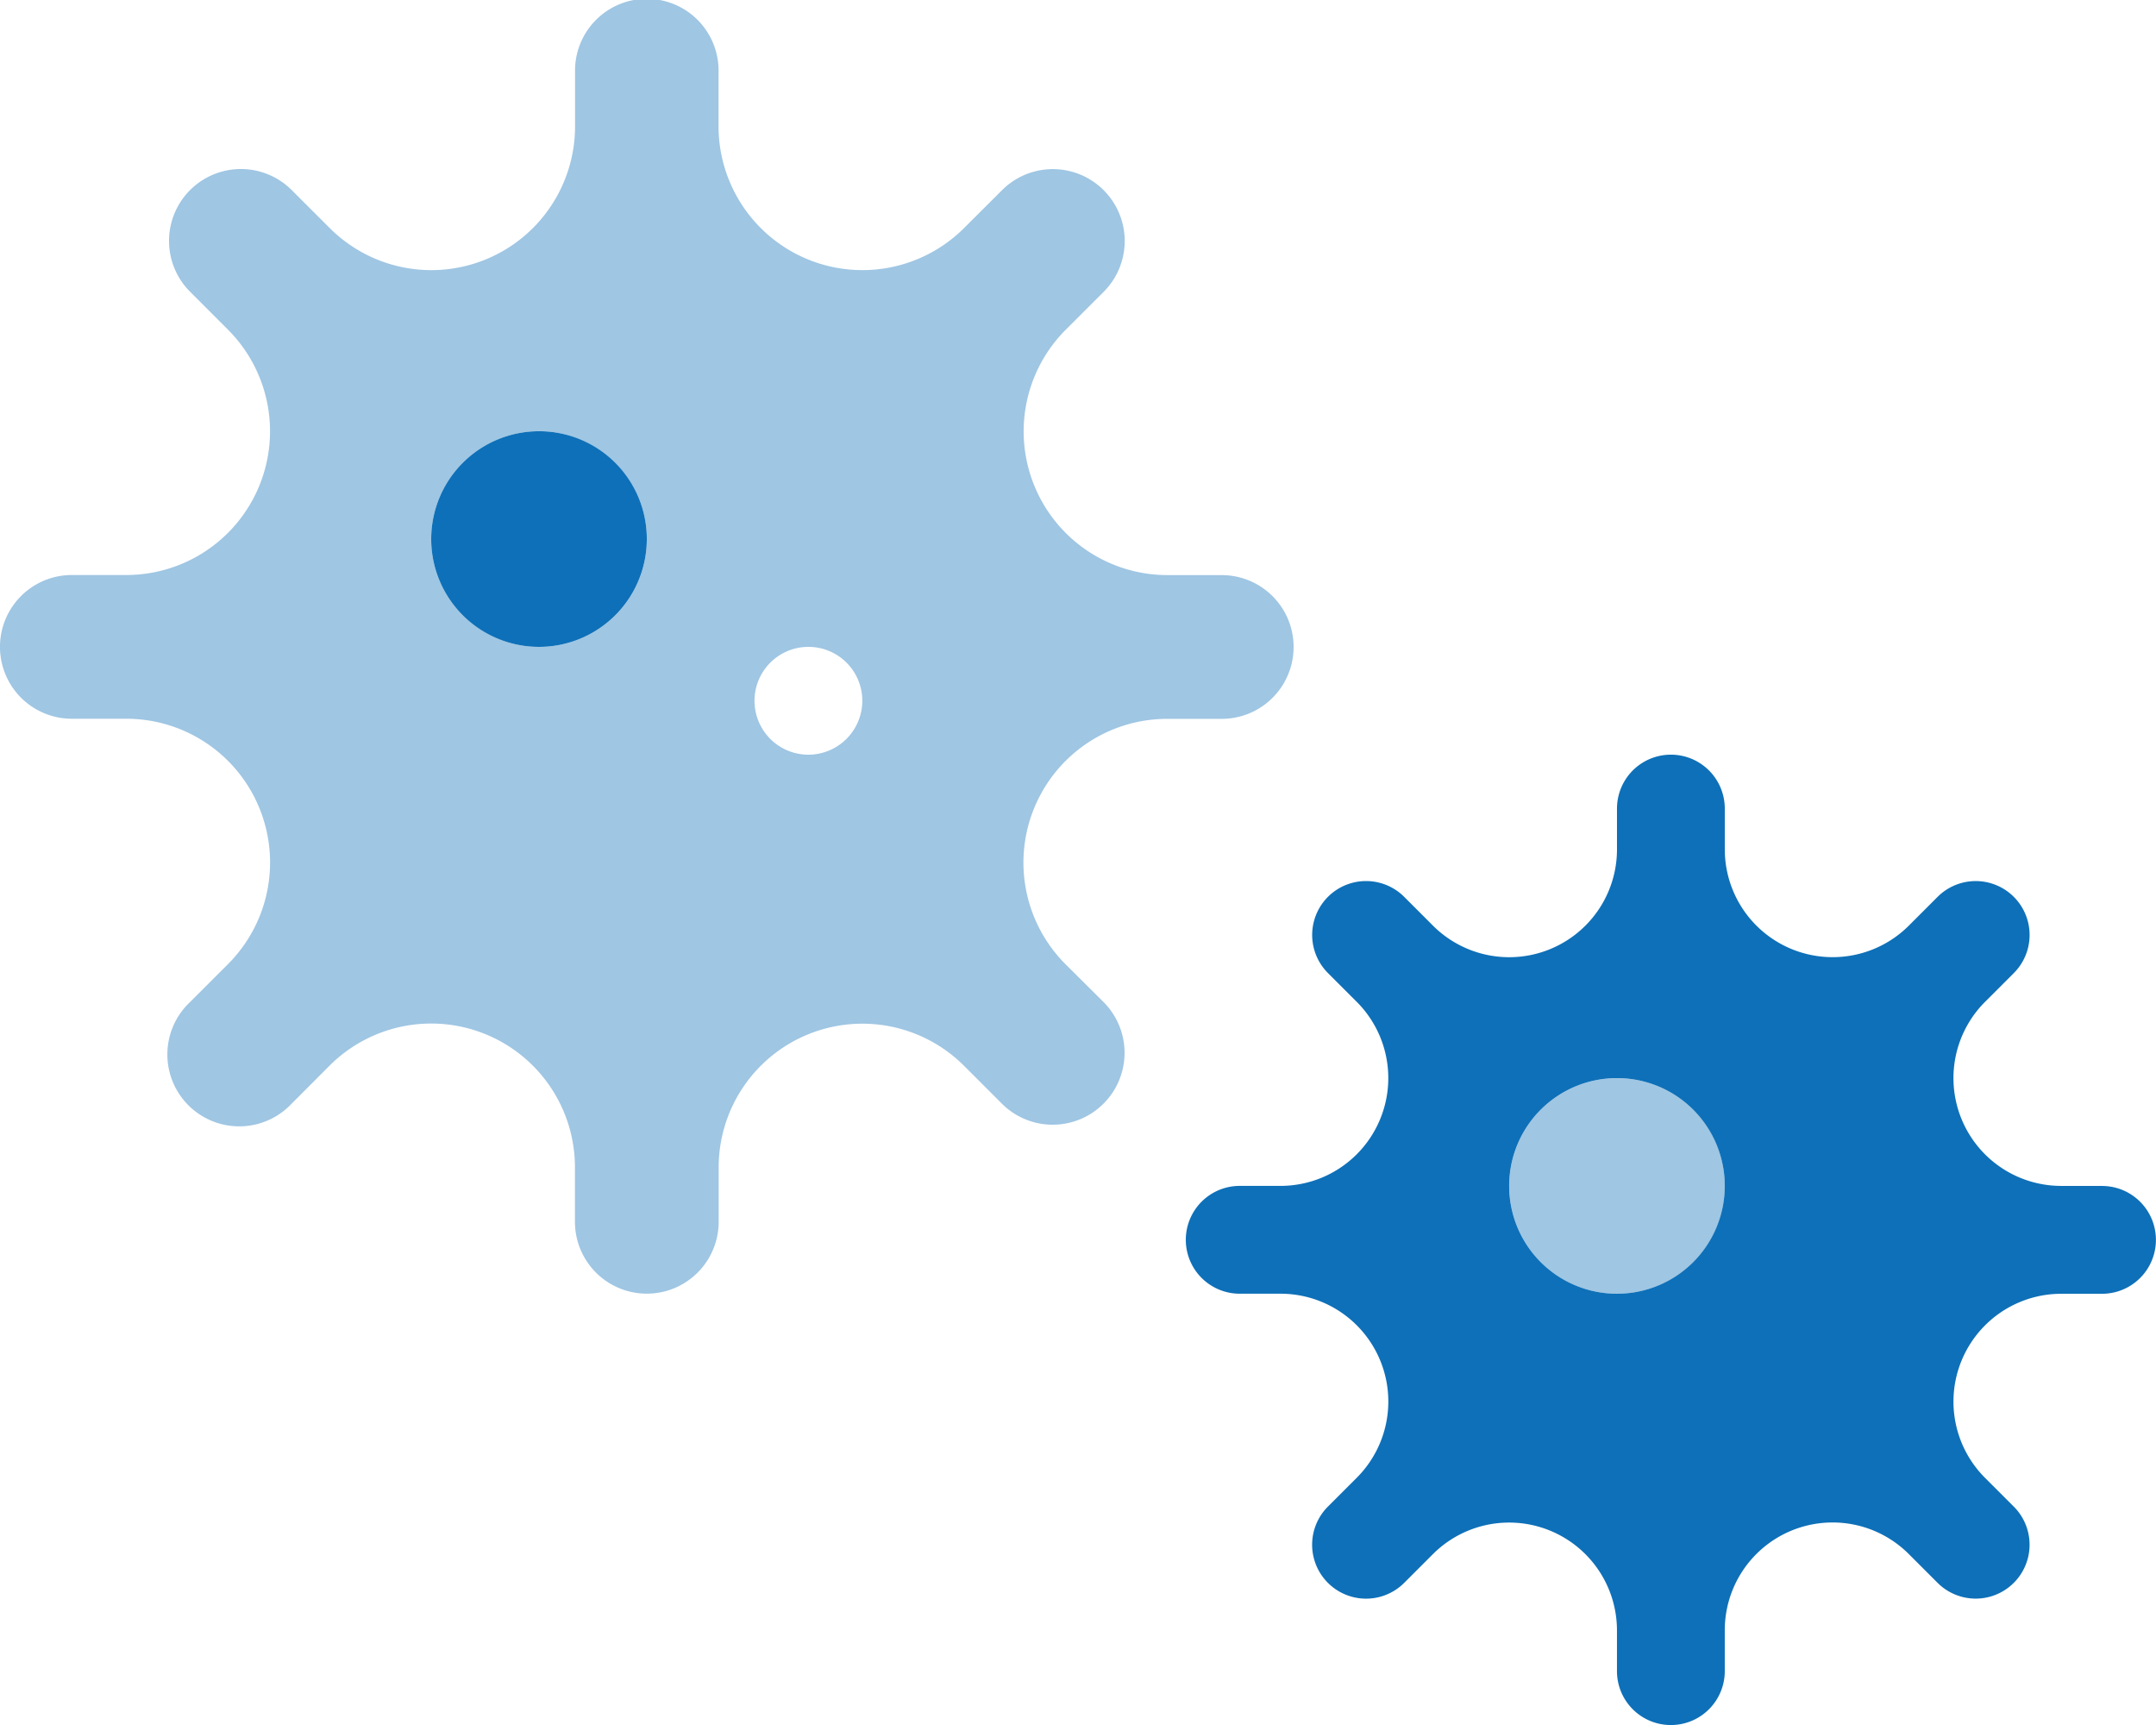 <svg xmlns="http://www.w3.org/2000/svg" xmlns:xlink="http://www.w3.org/1999/xlink" id="Group_259" data-name="Group 259" width="97.258" height="77.806" viewBox="0 0 97.258 77.806"><defs><clipPath id="clip-path"><rect id="Rectangle_464" data-name="Rectangle 464" width="97.258" height="77.807" fill="#0e70b8"></rect></clipPath><clipPath id="clip-path-3"><rect id="Rectangle_462" data-name="Rectangle 462" width="77.807" height="58.355" fill="#0e70b8"></rect></clipPath></defs><g id="Group_258" data-name="Group 258" clip-path="url(#clip-path)"><g id="Group_257" data-name="Group 257"><g id="Group_256" data-name="Group 256" clip-path="url(#clip-path)"><path id="Path_4269" data-name="Path 4269" d="M99.2,84.612a4.863,4.863,0,1,1,4.863-4.863A4.864,4.864,0,0,1,99.2,84.612m21.883-4.863h-1.842a4.863,4.863,0,0,1-3.439-8.3l1.3-1.3a2.431,2.431,0,0,0-3.438-3.438l-1.3,1.3a4.865,4.865,0,0,1-8.3-3.441V62.729a2.431,2.431,0,1,0-4.863,0v1.842a4.863,4.863,0,0,1-8.3,3.439l-1.3-1.3a2.431,2.431,0,1,0-3.438,3.438l1.3,1.3a4.864,4.864,0,0,1-3.441,8.3H82.182a2.431,2.431,0,1,0,0,4.863h1.842a4.863,4.863,0,0,1,3.439,8.3l-1.3,1.3A2.431,2.431,0,1,0,89.6,97.655l1.3-1.3a4.864,4.864,0,0,1,8.3,3.441v1.839a2.431,2.431,0,1,0,4.863,0V99.791a4.863,4.863,0,0,1,8.3-3.439l1.3,1.3a2.431,2.431,0,1,0,3.438-3.438l-1.3-1.3a4.864,4.864,0,0,1,3.441-8.3h1.839a2.431,2.431,0,1,0,0-4.863M50.573,45.709a4.863,4.863,0,1,0,4.863,4.863,4.858,4.858,0,0,0-4.863-4.863" transform="translate(-26.258 -26.258)" fill="#0e70b8"></path><g id="Group_255" data-name="Group 255" opacity="0.4" style="isolation: isolate"><g id="Group_254" data-name="Group 254"><g id="Group_253" data-name="Group 253" clip-path="url(#clip-path-3)"><path id="Path_4270" data-name="Path 4270" d="M72.944,48.629a4.863,4.863,0,1,0,4.863,4.863,4.863,4.863,0,0,0-4.863-4.863M36.472,34.041A2.432,2.432,0,1,1,38.9,31.609a2.439,2.439,0,0,1-2.432,2.432M24.315,29.177a4.863,4.863,0,1,1,4.863-4.863,4.858,4.858,0,0,1-4.863,4.863m30.8-3.237H52.662a6.484,6.484,0,0,1-4.585-11.069l1.739-1.738a3.242,3.242,0,0,0-4.585-4.584l-1.738,1.734A6.49,6.49,0,0,1,32.414,5.7V3.241a3.237,3.237,0,1,0-6.473,0V5.7a6.484,6.484,0,0,1-11.069,4.585L13.13,8.545a3.242,3.242,0,0,0-4.585,4.584l1.737,1.738A6.484,6.484,0,0,1,5.7,25.936H3.241a3.241,3.241,0,0,0,0,6.483H5.7a6.484,6.484,0,0,1,4.584,11.069L8.545,45.225a3.242,3.242,0,1,0,4.584,4.584l1.738-1.743a6.484,6.484,0,0,1,11.069,4.585v2.455a3.241,3.241,0,1,0,6.483.006V52.658a6.484,6.484,0,0,1,11.069-4.585l1.737,1.737a3.242,3.242,0,0,0,4.584-4.585l-1.742-1.732a6.484,6.484,0,0,1,4.585-11.069h2.456a3.241,3.241,0,1,0,.011-6.483" fill="#0e70b8"></path></g></g></g></g></g></g></svg>